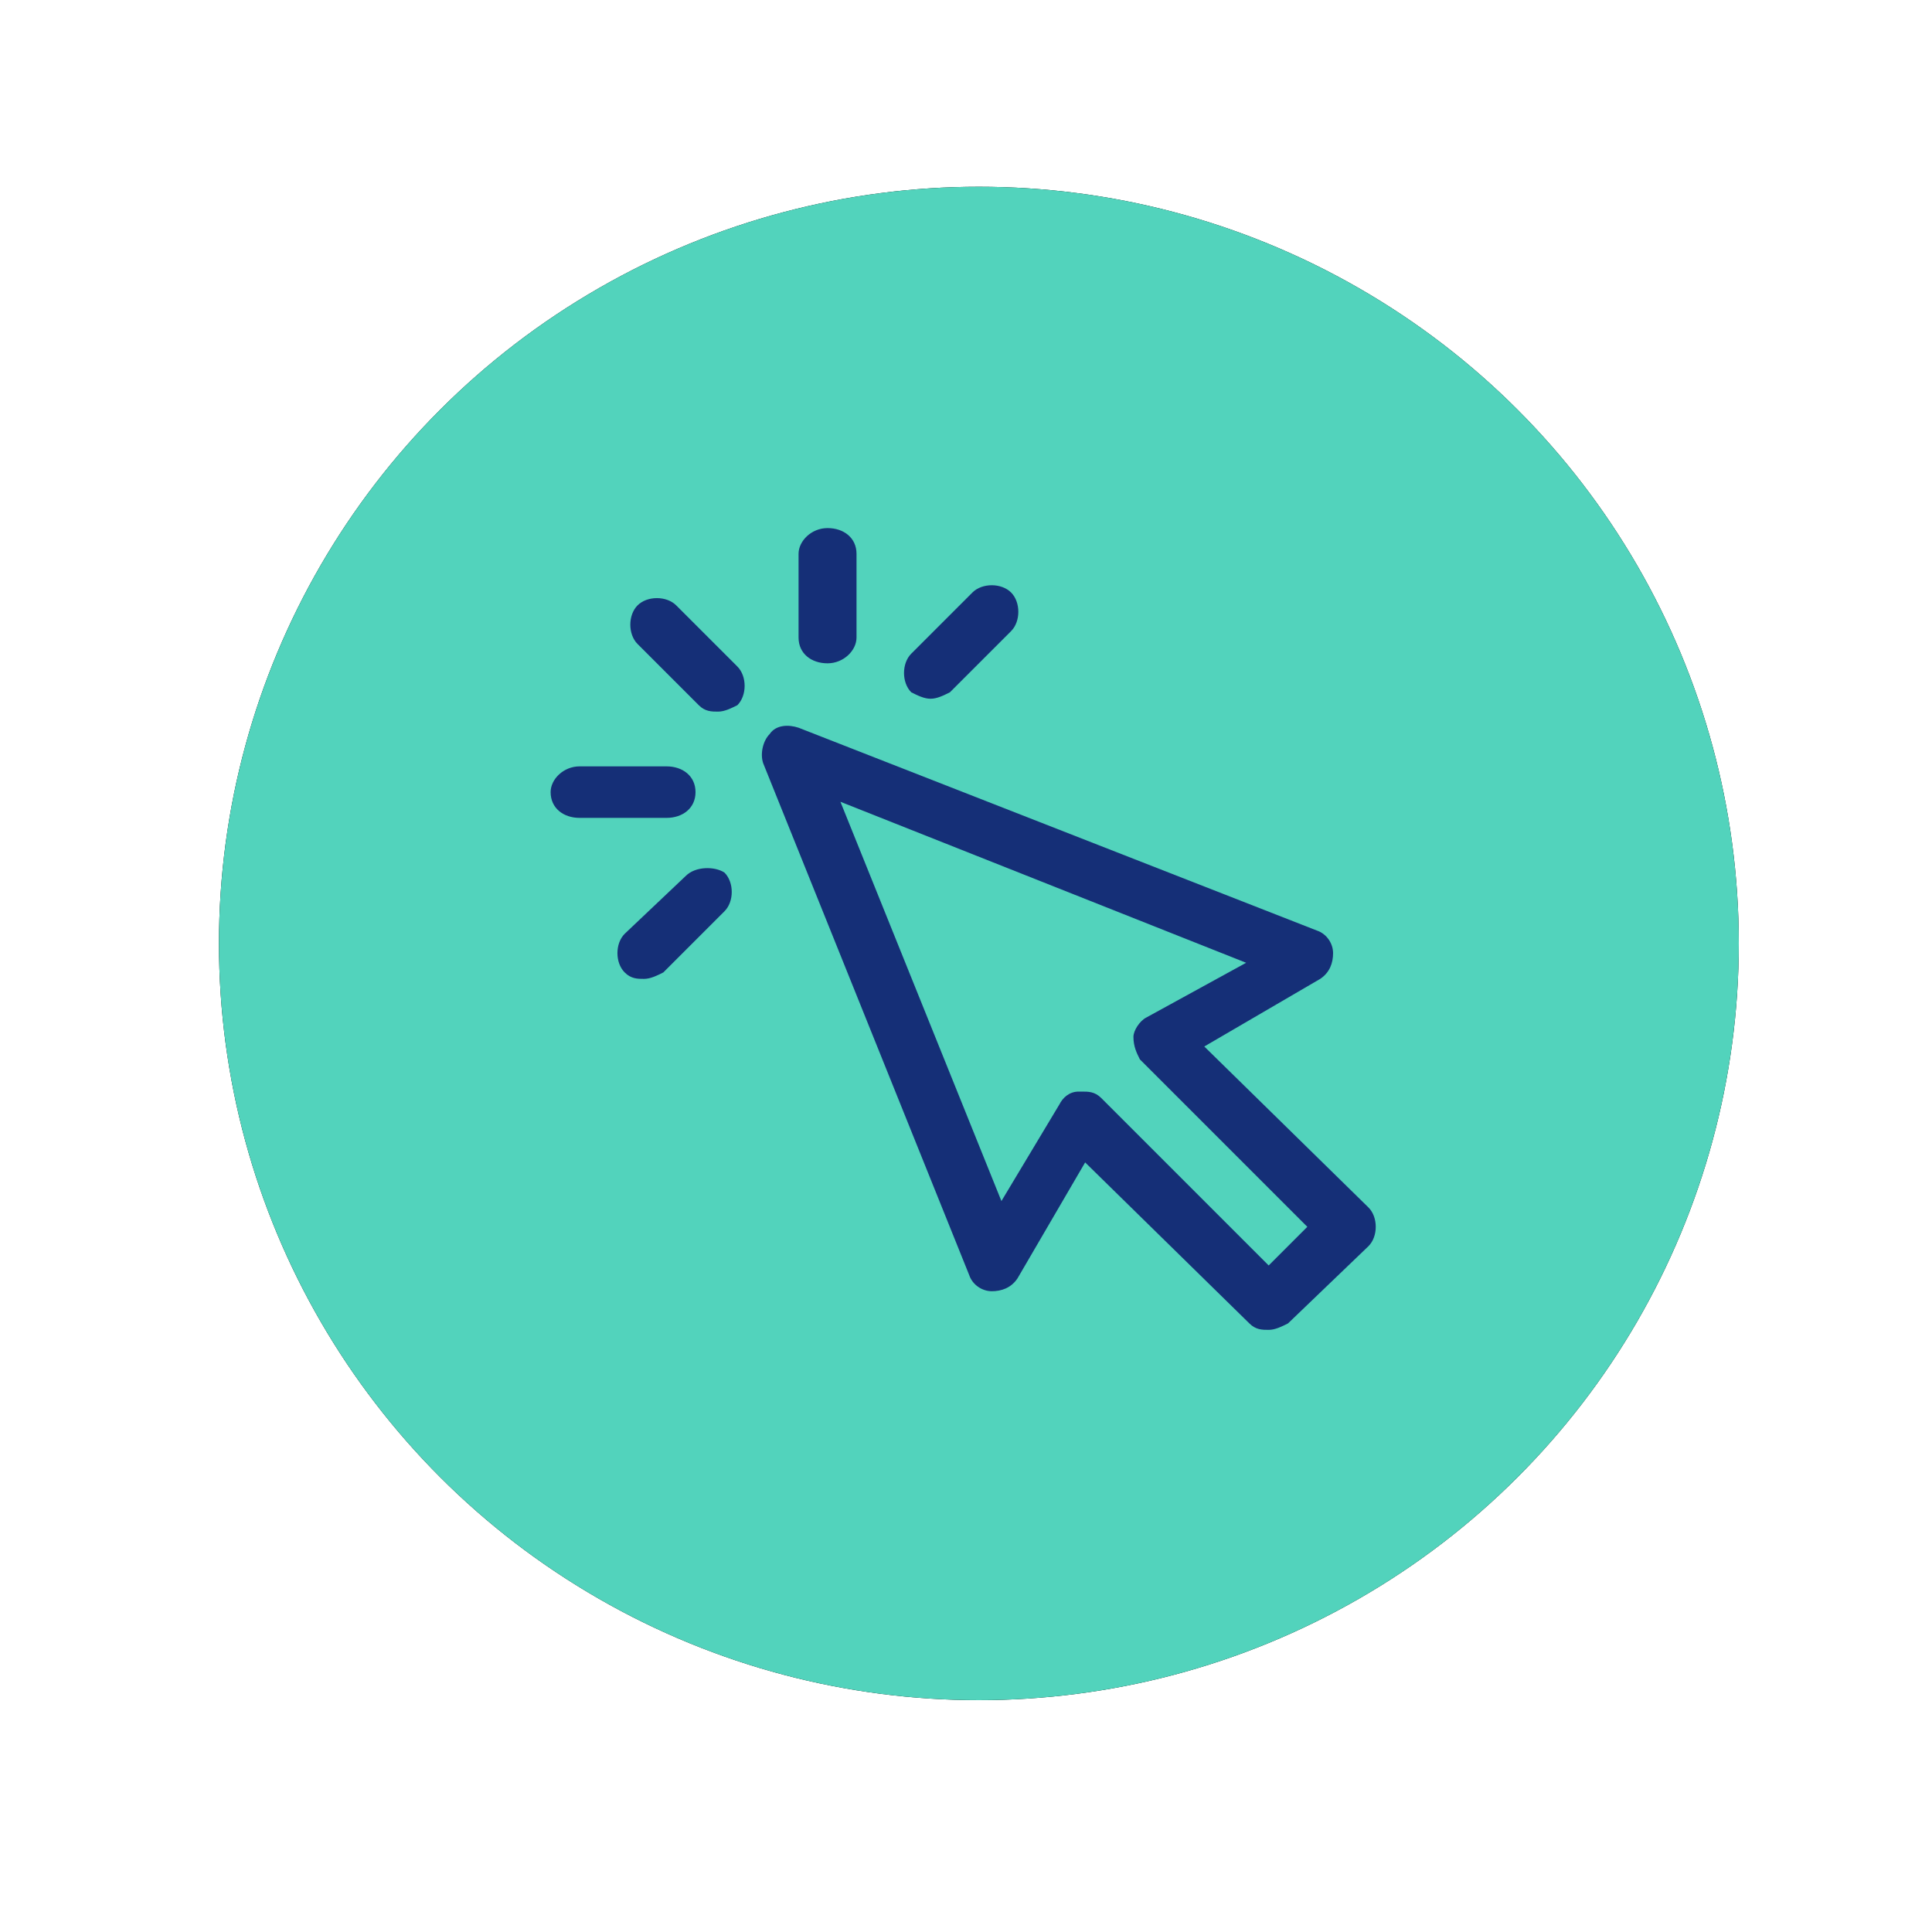 <?xml version="1.0" encoding="utf-8"?>
<!-- Generator: Adobe Illustrator 22.1.0, SVG Export Plug-In . SVG Version: 6.00 Build 0)  -->
<svg version="1.1" id="Layer_1" xmlns="http://www.w3.org/2000/svg" xmlns:xlink="http://www.w3.org/1999/xlink" x="0px" y="0px"
	 viewBox="0 0 60 60" style="enable-background:new 0 0 60 60;" xml:space="preserve">
<style type="text/css">
	.st0{fill:#52D3BC;}
	.st1{fill:#152F77;}
</style>
<g>
	<g>
		<ellipse id="bright-green-b_2_" cx="30.4" cy="29.3" rx="23.6" ry="23.5"/>
	</g>
	<g>
		<ellipse id="bright-green-b_1_" class="st0" cx="30.4" cy="29.3" rx="23.6" ry="23.5"/>
	</g>
</g>
<g>
	<path class="st1" d="M-126.4,79.8c-1.1-1.2-2.6-2-4.2-2.3l-3.7-0.6v-6.4c0-1.5-1.3-2.8-2.8-2.8h0c-1.6,0-2.8,1.2-2.8,2.8v10.4
		l-3.9-1.6c-0.8-0.3-1.7-0.3-2.4,0.2c-0.7,0.5-1.1,1.2-1.1,2.1v0c0,0.7,0.3,1.4,0.8,1.9l6.5,5.7v2.8c0,0.4,0.3,0.7,0.7,0.7
		s0.7-0.3,0.7-0.7v-3.1c0-0.2-0.1-0.4-0.2-0.5l-6.8-5.9c-0.2-0.2-0.4-0.5-0.4-0.8v0c0-0.4,0.2-0.7,0.5-0.9c0.3-0.2,0.7-0.2,1-0.1
		l4.9,2.1c0,0,0.1,0,0.1,0c0.1,0,0.1,0,0.2,0c0,0,0,0,0,0c0,0,0,0,0,0c0,0,0,0,0,0c0,0,0,0,0,0c0,0,0,0,0,0c0,0,0,0,0,0c0,0,0,0,0,0
		c0,0,0,0,0,0c0,0,0,0,0,0c0,0,0,0,0,0c0,0,0,0,0,0c0,0,0,0,0,0c0,0,0,0,0,0c0,0,0,0,0,0c0,0,0,0,0,0c0,0,0,0,0,0c0,0,0,0,0,0
		c0,0,0,0,0,0c0,0,0,0,0,0c0,0,0,0,0,0c0-0.1,0.1-0.1,0.1-0.2c0,0,0-0.1,0-0.1V70.5c0-0.7,0.6-1.3,1.4-1.3h0c0.7,0,1.4,0.6,1.4,1.3
		v6.9c0,0,0,0.1,0,0.1c0,0.4,0.2,0.7,0.6,0.8l4.4,0.7c0,0,0,0,0,0c2.6,0.4,4.6,2.6,4.6,5.3v0.1c0,1.2-0.3,2.4-0.9,3.5l-2,3.8
		c-0.2,0.4,0,0.8,0.3,1c0.1,0.1,0.2,0.1,0.3,0.1c0.3,0,0.5-0.1,0.6-0.4l2-3.8c0.7-1.3,1-2.7,1-4.2v-0.1
		C-124.7,82.6-125.3,81-126.4,79.8z"/>
	<path class="st1" d="M-137.1,65.8c0.4,0,0.7-0.3,0.7-0.7v-2.2c0-0.4-0.3-0.7-0.7-0.7s-0.7,0.3-0.7,0.7v2.2
		C-137.9,65.5-137.5,65.8-137.1,65.8z"/>
	<path class="st1" d="M-132.6,71.7c0,0.4,0.3,0.7,0.7,0.7h2.2c0.4,0,0.7-0.3,0.7-0.7s-0.3-0.7-0.7-0.7h-2.2
		C-132.3,71-132.6,71.3-132.6,71.7z"/>
	<path class="st1" d="M-132.5,67.6c0.2,0,0.4-0.1,0.5-0.2l1.6-1.5c0.3-0.3,0.3-0.7,0-1c-0.3-0.3-0.7-0.3-1,0l-1.6,1.5
		c-0.3,0.3-0.3,0.7,0,1C-132.8,67.5-132.7,67.6-132.5,67.6z"/>
	<path class="st1" d="M-142.9,67.4c0.1,0.1,0.3,0.2,0.5,0.2c0.2,0,0.4-0.1,0.5-0.2c0.3-0.3,0.3-0.7,0-1l-1.6-1.5
		c-0.3-0.3-0.7-0.3-1,0c-0.3,0.3-0.3,0.7,0,1L-142.9,67.4z"/>
	<path class="st1" d="M-145.1,72.4h2.2c0.4,0,0.7-0.3,0.7-0.7s-0.3-0.7-0.7-0.7h-2.2c-0.4,0-0.7,0.3-0.7,0.7S-145.6,72.4-145.1,72.4
		z"/>
</g>
<g>
	<path class="st1" d="M42.5,37.5l-5.1-5l3.6-2.1c0.3-0.2,0.4-0.5,0.4-0.8c0-0.3-0.2-0.6-0.5-0.7l-16.1-6.3c-0.3-0.1-0.7-0.1-0.9,0.2
		c-0.2,0.2-0.3,0.6-0.2,0.9l6.4,15.9c0.1,0.3,0.4,0.5,0.7,0.5c0.3,0,0.6-0.1,0.8-0.4l2.1-3.6l5.1,5c0.2,0.2,0.4,0.2,0.6,0.2
		c0.2,0,0.4-0.1,0.6-0.2l2.5-2.4C42.8,38.4,42.8,37.8,42.5,37.5z M39.4,39.3l-5.2-5.2c-0.2-0.2-0.4-0.2-0.6-0.2c0,0-0.1,0-0.1,0
		c-0.3,0-0.5,0.2-0.6,0.4l-1.8,3l-5-12.4l12.6,5l-3.1,1.7c-0.2,0.1-0.4,0.4-0.4,0.6c0,0.3,0.1,0.5,0.2,0.7l5.2,5.2L39.4,39.3z"/>
	<path class="st1" d="M21,18.8c-0.3-0.3-0.9-0.3-1.2,0c-0.3,0.3-0.3,0.9,0,1.2l1.9,1.9c0.2,0.2,0.4,0.2,0.6,0.2
		c0.2,0,0.4-0.1,0.6-0.2c0.3-0.3,0.3-0.9,0-1.2L21,18.8z"/>
	<path class="st1" d="M21.6,24.6c0-0.5-0.4-0.8-0.9-0.8h-2.7c-0.5,0-0.9,0.4-0.9,0.8c0,0.5,0.4,0.8,0.9,0.8h2.7
		C21.2,25.4,21.6,25.1,21.6,24.6z"/>
	<path class="st1" d="M21.3,27.2L19.4,29c-0.3,0.3-0.3,0.9,0,1.2c0.2,0.2,0.4,0.2,0.6,0.2c0.2,0,0.4-0.1,0.6-0.2l1.9-1.9
		c0.3-0.3,0.3-0.9,0-1.2C22.2,26.9,21.6,26.9,21.3,27.2z"/>
	<path class="st1" d="M25.7,20.6c0.5,0,0.9-0.4,0.9-0.8v-2.6c0-0.5-0.4-0.8-0.9-0.8c-0.5,0-0.9,0.4-0.9,0.8v2.6
		C24.8,20.3,25.2,20.6,25.7,20.6z"/>
	<path class="st1" d="M28.9,21.7c0.2,0,0.4-0.1,0.6-0.2l1.9-1.9c0.3-0.3,0.3-0.9,0-1.2c-0.3-0.3-0.9-0.3-1.2,0l-1.9,1.9
		c-0.3,0.3-0.3,0.9,0,1.2C28.5,21.6,28.7,21.7,28.9,21.7z"/>
</g>
</svg>
